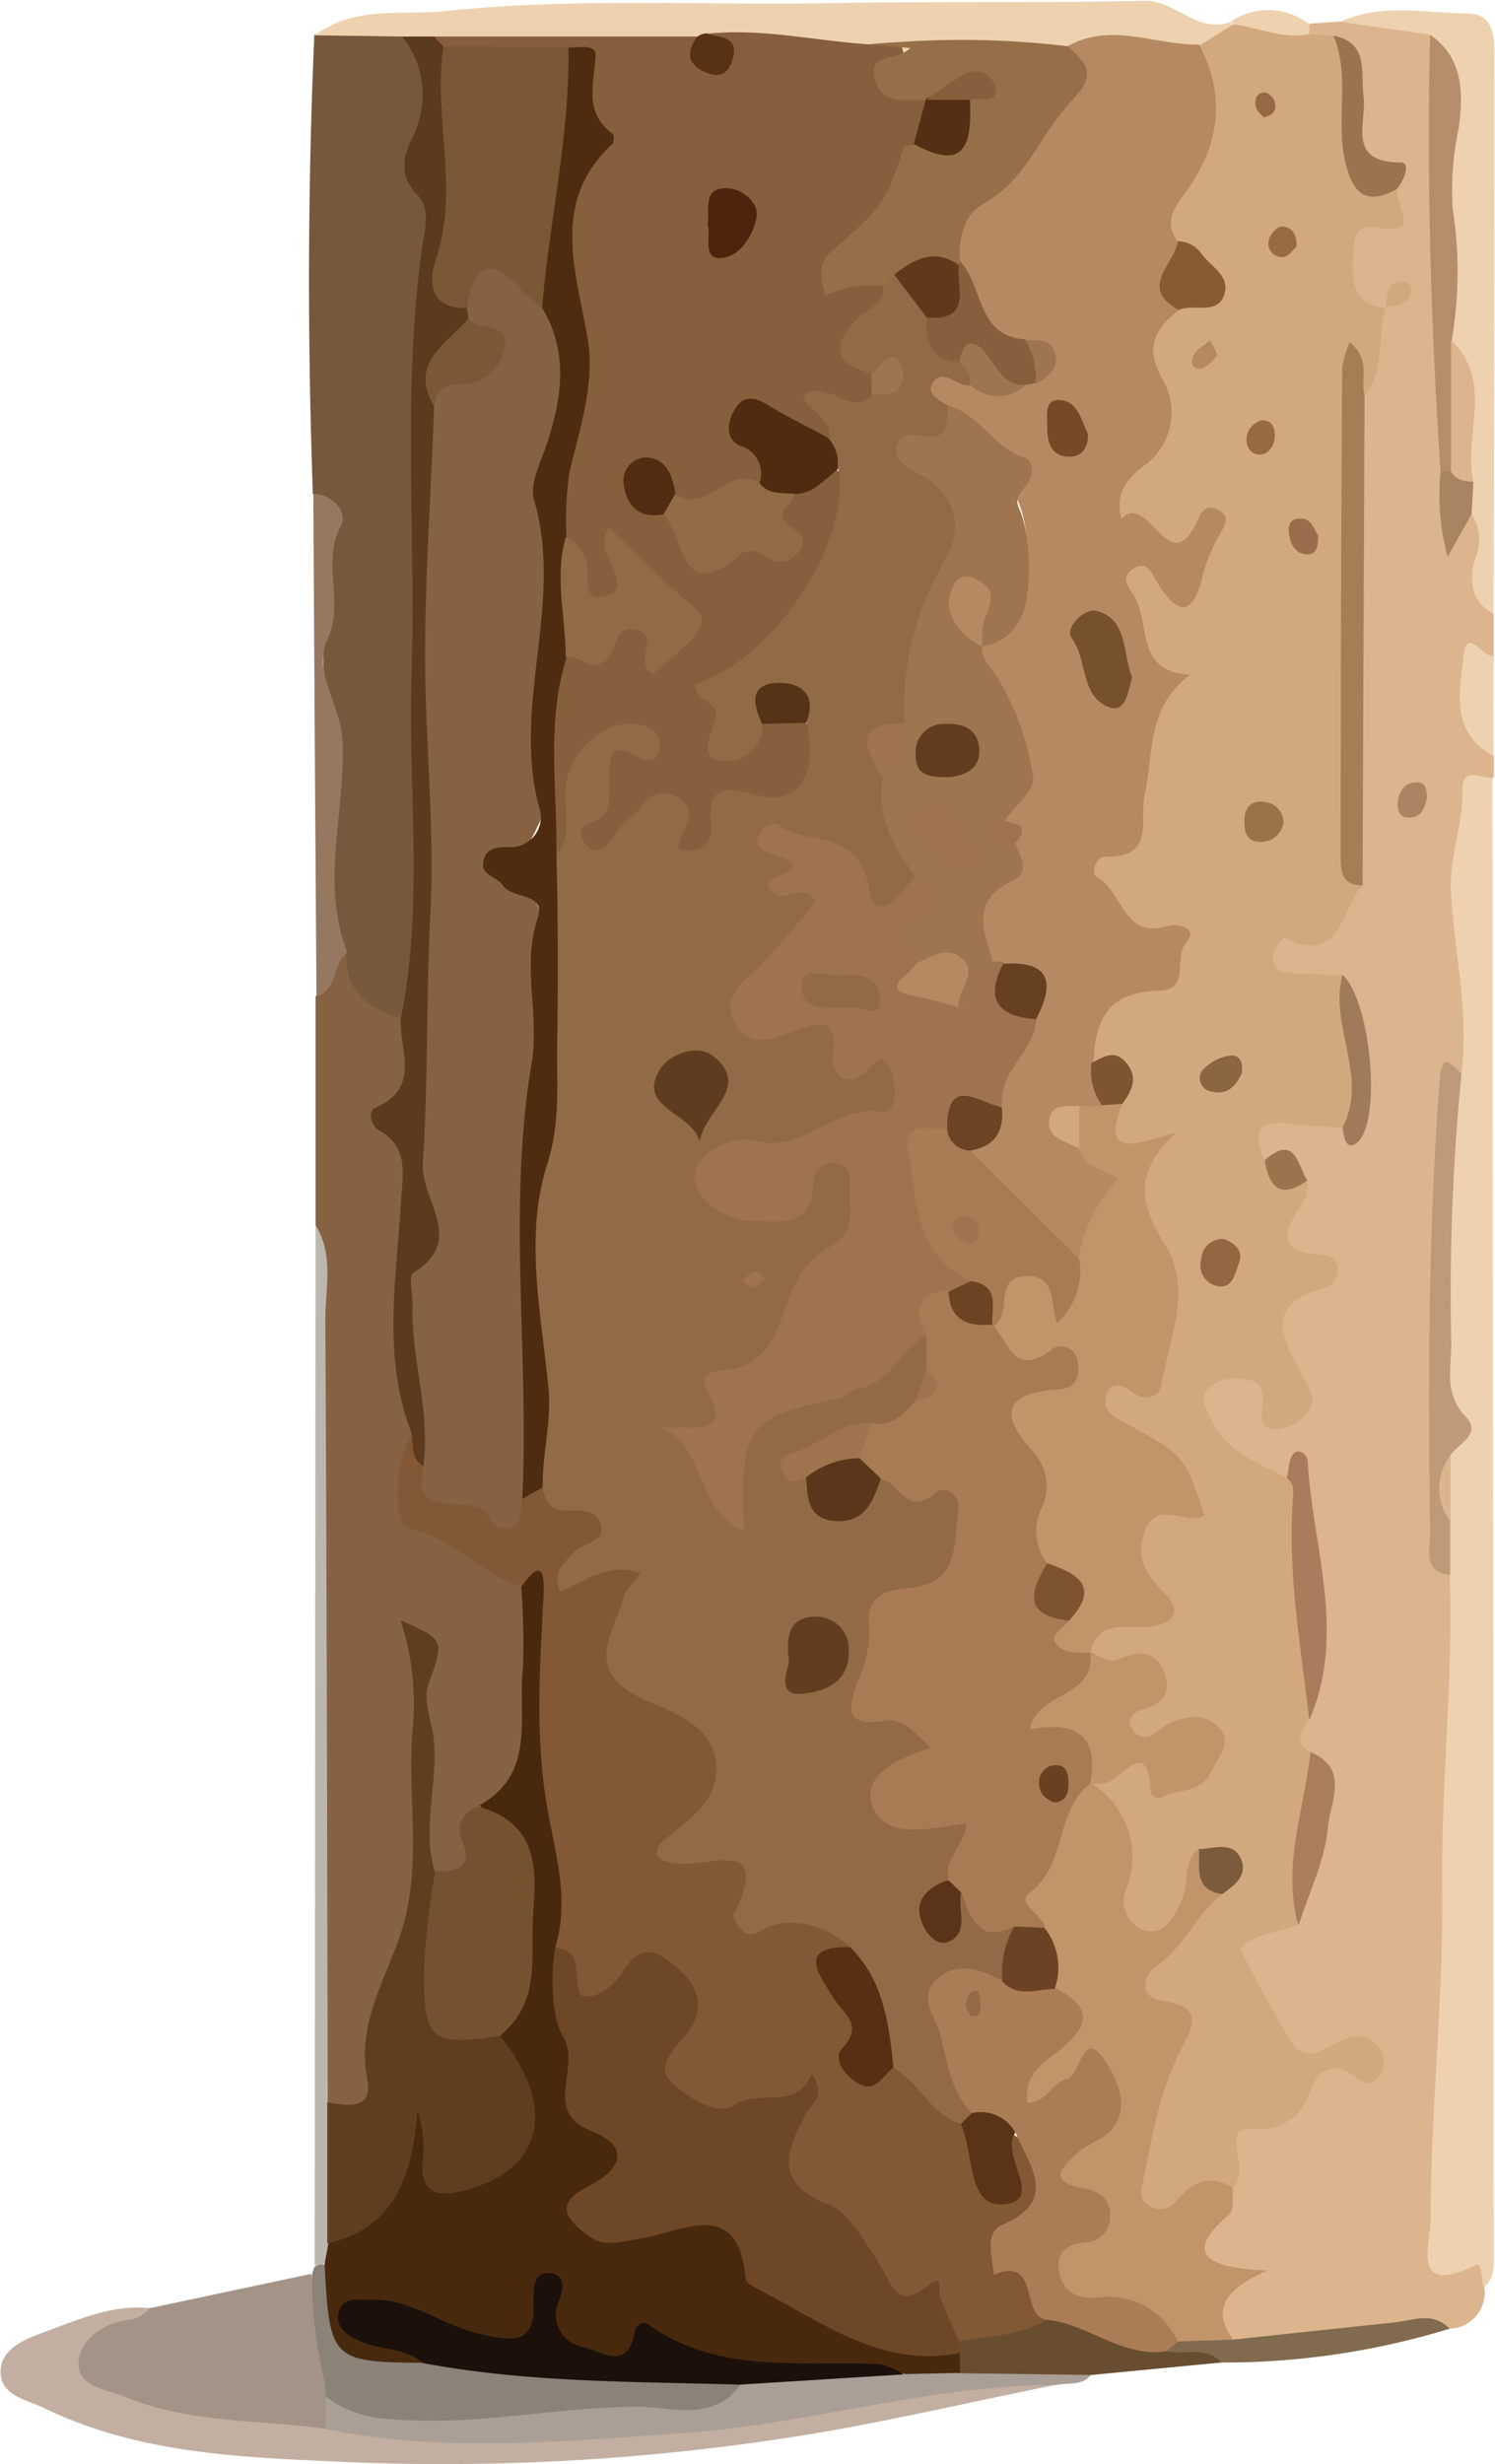 <svg id="Capa_1" data-name="Capa 1" xmlns="http://www.w3.org/2000/svg" viewBox="0 0 99.49 163.93"><defs><style>.cls-1{fill:#dcb58e;}.cls-2{fill:#866243;}.cls-3{fill:#77583c;}.cls-4{fill:#eed2b0;}.cls-5{fill:#c2afa1;}.cls-6{fill:#a49387;}.cls-7{fill:#a99f96;}.cls-8{fill:#8b8278;}.cls-9{fill:#95785f;}.cls-10{fill:#bbb7af;}.cls-11{fill:#694d30;}.cls-12{fill:#816a4e;}.cls-13{fill:#d2a87e;}.cls-14{fill:#c1946a;}.cls-15{fill:#a77d56;}.cls-16{fill:#bf9a78;}.cls-17{fill:#b58d69;}.cls-18{fill:#aa7c5b;}.cls-19{fill:#9d734f;}.cls-20{fill:#aa7e5a;}.cls-21{fill:#a17b59;}.cls-22{fill:#a98461;}.cls-23{fill:#9d734d;}.cls-24{fill:#ad8461;}.cls-25{fill:#835834;}.cls-26{fill:#48290e;}.cls-27{fill:#5f3e20;}.cls-28{fill:#5c3a1e;}.cls-29{fill:#765130;}.cls-30{fill:#875f3c;}.cls-31{fill:#b58a62;}.cls-32{fill:#966e47;}.cls-33{fill:#593213;}.cls-34{fill:#1c100a;}.cls-35{fill:#6e4726;}.cls-36{fill:#ab7d56;}.cls-37{fill:#885b32;}.cls-38{fill:#7f5431;}.cls-39{fill:#7c5b3d;}.cls-40{fill:#936742;}.cls-41{fill:#9c7249;}.cls-42{fill:#8b6641;}.cls-43{fill:#9a6e4c;}.cls-44{fill:#966b44;}.cls-45{fill:#996b44;}.cls-46{fill:#956943;}.cls-47{fill:#a97b54;}.cls-48{fill:#6b4324;}.cls-49{fill:#926a46;}.cls-50{fill:#4f2c10;}.cls-51{fill:#592f13;}.cls-52{fill:#5b3417;}.cls-53{fill:#7c5736;}.cls-54{fill:#502b10;}.cls-55{fill:#4f240c;}.cls-56{fill:#552f13;}.cls-57{fill:#532d12;}.cls-58{fill:#563317;}.cls-59{fill:#9e754f;}.cls-60{fill:#9e734e;}.cls-61{fill:#77502c;}.cls-62{fill:#67401f;}.cls-63{fill:#6d4423;}.cls-64{fill:#774a26;}.cls-65{fill:#62381b;}.cls-66{fill:#7e5430;}.cls-67{fill:#5b361a;}.cls-68{fill:#5a3318;}.cls-69{fill:#6d4422;}.cls-70{fill:#694020;}.cls-71{fill:#5f3c1f;}.cls-72{fill:#633d1f;}</style></defs><title>TAP VI</title><path class="cls-1" d="M101.44,158.72a2.41,2.41,0,0,1-2.29,2.77c-4.71,0-9.28,1.48-14,1.44a2.22,2.22,0,0,1-1.71-2.11,5.69,5.69,0,0,0-1.14-4.08c-1.17-1.61,1.28-2.89,1.51-4.54.18-2.64.66-4.74,3.94-5.53,1.79-.43,2.2-3.94,4.34-3.19-3.6.42-5.72-1.1-7.25-6.09-.91-2.95,2.21-2.56,3.36-3.82.9-3.29,3.66-6.37,1-10a2.46,2.46,0,0,1-.16-2.94c1.76-5,.42-10-.17-15,0-.33-.52-.42-.9-.4A6.73,6.73,0,0,1,83,102c-.83-1.27-1.53-2.68.07-3.8a2.79,2.79,0,0,1,4.15.45c.35.44.33,1.2,1.3,1.33.63-1.53-1-2.53-1-3.89a5.63,5.63,0,0,1,1.86-4.77c.45-.43-2.49-2.34-1.27-4.41a3.58,3.58,0,0,0,.47-1.34c-.08-1.49-1.34-1.4-2.3-1.72-1.08-2.24-.12-3.31,2.11-3.44a16.15,16.15,0,0,1,3.47.21c1.52-2.05,1.33-5.51-.47-8.17-.72-.13-1.45-.16-2.17-.27-1.25-.21-2.51-.58-2.46-2.13s1.08-1.85,2.51-1.94c2.27-.13,2.73-2,3.11-3.85.41-10.12-.31-20.24.17-30.35.81-2.15.64-4.59,1.91-6.58l.37-.29c-.15.09-.31.19-.52.3-2.81-1.56-3.31-4.3-1.06-6.12.72-.59,1.78-.76,1.67-2a7.14,7.14,0,0,1-2.44-6.32,2.81,2.81,0,0,0-1.38-3.08,4.43,4.43,0,0,1-1.26-.78.77.77,0,0,1,0-.9L91.88,8a8.58,8.58,0,0,1,6.2.82c1.1,2,.76,4.23.7,6.37-.17,7.21.41,14.39.7,21.57,0,1.13-.08,2.27-.1,3.41,0,1.46,1,.1,1.37.47,1.18.73,1,1.76.76,2.88a5.15,5.15,0,0,0,.55,3.85c0,.94,0,1.88,0,2.82.19,2-1.58-2.29-1.3.42.21,2.13.07,4.31,1.32,6.22l0,1.39c-2.21,3.44-1.84,7.25-1.47,11,.27,2.84,1,5.67-.25,8.45-1.66,3.1-1.09,6.58-1.35,9.82-.55,6.83-.13,13.72-.17,20.58a5.3,5.3,0,0,0,.89,3.07c1.16,5.39.36,10.82.24,16.24q-.27,13.39-.89,26.79c0,1,.13,1.92,1.44,2.09C102.12,156.55,101.93,157.59,101.44,158.72Z" transform="translate(-2.66 -6.57)"/><path class="cls-2" d="M23.66,88.08l0-15.22c.92-.84,0-3.08,2.25-2.92.87,2,2.84,3,4,4.67.49,1.76.89,3.5-.25,5.19-.26.39-.56.88-.37,1.34C32.09,87.83,28,95,30.77,101.65a22.81,22.81,0,0,0-.44,2.85c-.16,2.11-.17,3.72,2.73,4.11,2,.27,3.47,2,4.79,3.66,1.19,3.8.13,7.62.12,11.43,0,1.54-1.59,2.31-2.59,3.31-1,.74-.84,1.88-1.07,2.9-.37,1.66-1.41,2.07-2.92,1.28-1.32-4.8-.3-9.65-.65-15.14-.14,4.81,0,9,.05,13.15,0,2.7,0,5.27-1,7.77a18,18,0,0,0-1.56,7.3A2.58,2.58,0,0,1,26,147.16a1.71,1.71,0,0,1-2-1.93q0-27,0-53.94A7.43,7.43,0,0,0,23.66,88.08Z" transform="translate(-2.66 -6.57)"/><path class="cls-3" d="M29.34,74.33c-2.15-.69-3.81-1.79-3.61-4.4-1.58-1.36-1.56-3.24-1.4-5,.7-7.86-.8-15.73,0-23.59a2.15,2.15,0,0,0-.85-1.91c-.36-10.18-.35-20.36.1-30.54,1.93-.4,3.84-1.1,5.85-.43C30.7,9.32,32,10.53,31.62,12c-1.06,4.31.46,8.56-.19,12.88-.82,5.38-.31,10.86-.37,16.29-.1,9.06.11,18.12.05,27.17C31.1,70.47,31.24,72.72,29.34,74.33Z" transform="translate(-2.66 -6.57)"/><path class="cls-4" d="M99.92,78c.51-4.07-.48-8.06-.7-12.09-.13-2.32.8-4.44.76-6.72,0-1.82,1.31-.72,2-.9l.09,98.13c0,.84.1,1.72-.68,2.33-.14-.55-.09-1.72-.52-1.51-4.4,2.2-3-1.45-3-3.11,0-7.27.85-14.5.77-21.8-.09-7,.74-13.94.5-20.94-.89-1.09-.59-2.4-.66-3.64,0-1.47-.05-2.94.07-4.41.06-4.67-.19-9.34-.07-14A46.58,46.58,0,0,1,99.92,78Z" transform="translate(-2.66 -6.57)"/><path class="cls-5" d="M73,165.21c-6.08,1.21-12.11,2.67-18.23,3.58A150.9,150.9,0,0,1,26,170.37c-6.95-.31-14-.48-20.42-3.61-1.14-.55-2.87-.8-2.88-2.39s1.7-2.21,3-2.69c2.25-.82,4.49-1.83,7-1.55.2.53-.05.88-.46,1.2-.92.69-2.71.84-2.54,2.22.21,1.71,2.12,1.73,3.43,2.13,3.93,1.18,8.09,1,12.09,1.82a124.49,124.49,0,0,0,27.35-.7c5.11-.79,10.2-1.67,15.32-2.42C69.56,164.12,71.46,163.82,73,165.21Z" transform="translate(-2.66 -6.57)"/><path class="cls-4" d="M29.42,9l-5.81-.08c2.66-2,5.78-1.31,8.78-1.62,8.51-.89,17-.37,25.52-.52,7-.13,13.92,0,20.88-.16,2.14-.05,3.55,2.25,5.78,1.4l.26.46c-.43,1.19-1.54,1.33-2.55,1.64-3,.32-5.9-.48-8.86,0-4.27.84-8.56-.07-12.84.16-3.69.12-7.31-1-11-.58a8.74,8.74,0,0,1-1.25.17c-5.46.22-10.93,0-16.39,0A5.26,5.26,0,0,1,29.42,9Z" transform="translate(-2.66 -6.57)"/><path class="cls-6" d="M24.31,168.15c-4.49-.63-9.12-.36-13.42-2.16-1.18-.49-3-.62-3-2.15s1.49-2.65,3.18-2.92a2,2,0,0,0,1.53-.79l10.77-2.29a43.24,43.24,0,0,0,1.74,8.28A2.79,2.79,0,0,1,24.31,168.15Z" transform="translate(-2.66 -6.57)"/><path class="cls-4" d="M102.06,47.41c-1.56-.83-1.64-2.29-1.23-3.66a3.17,3.17,0,0,0-.24-3,3.17,3.17,0,0,1-.85-2.21c-.27-3.07.5-6.22-.72-9.22a86.7,86.7,0,0,1-.37-13.86c.15-2.24.23-4.49-.82-6.59l-6-.85c2.77-1.25,5.68-.59,8.52-.55,1.79,0,1.76,1.67,1.76,3Q102.12,29,102.06,47.41Z" transform="translate(-2.66 -6.57)"/><path class="cls-7" d="M24.31,168.15c0-.73,0-1.47,0-2.2,8.77,1.28,17.45-.41,26.17-.76a7.17,7.17,0,0,0,1.69-.61c3.56-.29,7-1.2,10.64-1.07,1.31,0,2.61,0,3.92,0,2.85.21,5.88-.93,8.51,1.08-.61.71-1.49.48-2.26.64-8.59,0-16.84,2.71-25.35,3.25C39.87,169,32.06,169.75,24.31,168.15Z" transform="translate(-2.66 -6.57)"/><path class="cls-8" d="M51.93,165.21c-1.74,2.55-4.88,1.46-6.76,1.47-5.54,0-11,1.34-16.55.81A7.51,7.51,0,0,1,24.33,166a4,4,0,0,0-.07-1,30.78,30.78,0,0,1-.85-7.06,2.73,2.73,0,0,1,.19-.57.68.68,0,0,1,1,.12,2.9,2.9,0,0,1,.57,1.64c-.05,2.95,1.65,3.88,4.28,3.79a18.78,18.78,0,0,1,2.12,0c5.41.54,10.8,1.38,16.26,1.34C49.25,164.18,50.76,164.06,51.93,165.21Z" transform="translate(-2.66 -6.57)"/><path class="cls-9" d="M23.51,39.41c1.37.07,2.3,1.28,1.85,2.1-1.34,2.47.26,5.09-.91,7.61-1,2.07.84,4.27,1,6.63.25,4.72-1.51,9.53.32,14.18-1,.75-.62,2.47-2.05,2.93Q23.6,56.14,23.51,39.41Z" transform="translate(-2.66 -6.57)"/><path class="cls-10" d="M24.17,157.19l-.57.08.06-69.19c1.25,2,.64,4.25.65,6.37.1,17.32.12,34.63.16,51.94,1.57,2.94.78,6.05.72,9.12A2.4,2.4,0,0,1,24.17,157.19Z" transform="translate(-2.66 -6.57)"/><path class="cls-11" d="M75.26,164.57l-8.8-.12A1.87,1.87,0,0,1,66,162.9a1.79,1.79,0,0,1,.56-.93c1.72-1.16,3.79-1.13,5.69-1.64,3-.05,5.54,2.07,8.59,1.76,1.15.32,2.82-.31,3.09,1.65Z" transform="translate(-2.66 -6.57)"/><path class="cls-12" d="M83.93,163.74c-1-1.14-2.45-.47-3.66-.76,0-.71.44-1,1-1.28a4.42,4.42,0,0,1,3.42.52c3.57-.38,7.14-.77,10.72-1.14,1.27-.14,2.59-.76,3.72.41A51.34,51.34,0,0,1,83.93,163.74Z" transform="translate(-2.66 -6.57)"/><path class="cls-4" d="M102.06,56.87c-2.92-1.54-2.25-4.34-2-6.68.24-2,1.27.19,2,0C102.05,52.44,102.05,54.65,102.06,56.87Z" transform="translate(-2.66 -6.57)"/><path class="cls-4" d="M89.79,8.18c0,.22,0,.44,0,.67-1.89,1.34-3.56,1-5.05-.66L84.57,8A4.46,4.46,0,0,1,89.79,8.18Z" transform="translate(-2.66 -6.57)"/><path class="cls-13" d="M84.74,8.19c1.68.21,3.29,1,5.05.66l1.62.09c1.88,1.59,1.29,3.78,1.21,5.72-.09,2.37.6,3.93,3,4.49-.19,1,1.89,3.19-1.41,2.55-1.41-.27-1.45.94-1.5,1.9-.08,1.63-.09,3.25,2.16,3.43h0c-.58,1.92,0,4.11-1.39,5.85-.79-.45-.77.2-.77.63-.1,10.11,0,20.22,0,30.33a2.33,2.33,0,0,0,.63,1.64c-1.47,1.55-1.42,5.4-5.23,3.47a2.6,2.6,0,0,0-.74,1.1,1,1,0,0,0,1,1.23c1.2.12,2.41.11,3.62.15,1.16,2.45.68,5.17,1.26,7.73.15.69.37,2.29-1.29,2.44-1.15-.09-2.3-.12-3.43-.28C86.3,81,86,82,86.82,83.76c1,.41,1.7,1.3,2.83,1.34a2.72,2.72,0,0,1-.63,2C88,88.64,88,89.89,90.22,90c.86.06,1.45.16,1.47,1.07a1.35,1.35,0,0,1-1.12,1.26c-4.08,1.17-2.32,3.69-1.2,5.81.51,1,1,1.7.17,2.53a3,3,0,0,1-1.83,1c-1.57,0-1-1.16-1-2.09s-.58-1.23-1.4-1.26a2.54,2.54,0,0,0-2.32.71c-.58.73,0,1.27.27,1.94,1,2.2,3.09,2.91,5,3.88.54-.15,1,0,1,.58-.15,5.18,1.37,10.31.49,15.52-.35.73-1.12,1.48.08,2.16.83,1.09.51,2.27.35,3.47-.38,2.7-1.29,5.31-1.15,8.08-.93.26-1.87.48-2.77.81a2.65,2.65,0,0,0-1.06.79c1.06,2.06,2.15,4.1,3.34,6.09.94,1.58,2.1.56,3.14.08s1.85-.65,2.63.24a1.49,1.49,0,0,1,.14,2c-.82,1.1-1.45,0-2.13-.26a1.51,1.51,0,0,0-2.18.65c-.76,2.09-1.6,3.24-4.33,3.15-2-.06.24,2.84-1.16,3.92a2.77,2.77,0,0,1-1,.47c-1.7.26-3.18,2.59-5,1s-.42-3.87-.17-5.81a16.35,16.35,0,0,1,1.17-3.8c.63-1.57,1.58-2.85-.69-4.14-1.44-.83-.81-2.63.34-3.38,1.71-1.13,2.32-3.07,3.79-4.3.26-.32.71-.62.57-1.06s-.51-.19-.79,0a19.85,19.85,0,0,0-1.22,2.61c-.54,1.38-1.51,2.25-3,2a2.31,2.31,0,0,1-1.9-2.68c.56-2.88-.77-5.17-1.84-7.58,1.56-1.32,2.88-3.6,5.26-.94.64.72,1.55,0,2.15-.66a1.08,1.08,0,0,0,.3-1.29c-.46-.83-1.23-.55-1.9-.34-1.14.35-2.34,1-3.23-.34-.74-1.09.28-1.71.85-2.44.76-.95.44-1.56-.72-1.68s-2.17-.17-2.73-1.34c-.17-2.94,2.55-1.86,3.94-2.85.52-1-.6-1.61-.82-2.47A3.56,3.56,0,0,1,79.37,107c2.28-1.7,2.21-2.74-.24-4.11-.53-.29-1.14-.42-1.67-.72-1-.54-1.92-1.18-1.81-2.46s1.26-1.15,2-1.63A4.75,4.75,0,0,0,80,92.64a15.85,15.85,0,0,0-1.45-4.46,4.14,4.14,0,0,1-.13-4.63c-2-.43-2.57-1.61-1.9-3.48.8-1.7-.14-2.29-1.63-2.52-.75-2.54.59-5.07,3.44-6.3.64-.27,1.57-.14,1.72-1,.21-1.33-1.06-1-1.72-1.37a10.31,10.31,0,0,1-3.09-3c-.56-.71-.82-2-.09-2.28,3.42-1.42,2.15-4.77,3.23-7.11,1.49-3.26.14-6.18-.82-9.16-.37-1.15-1-2.33.2-3.3,1-.81,1.69.27,2.52.66,2.25,1,1.59-1.35,2.38-2-2.54,1.76-4.56-.16-6-1.46-1.2-1.09.16-2.87,1.32-4a4.63,4.63,0,0,0,1.09-5.32c-.9-2.27-.39-4,1.79-5.18,4.68-1.43.29-2.46-.16-3.66-.82-.88-1.2-2-.47-3,2.52-3.15,2.2-6.83,2.24-10.46Z" transform="translate(-2.66 -6.57)"/><path class="cls-14" d="M84,132.58c-1.74,1.3-2.49,3.47-4.33,4.74-.93.65-1.35,2.09.39,2.37,2.56.41,2.13,1.46,1.22,3.19-1.43,2.71-1.93,5.75-2.54,8.73-.13.61-.33,1.19.29,1.61a1.32,1.32,0,0,0,1.92-.24c1-1.19,2.21-1.86,3.76-.84-.07.6.1,1.46-.24,1.75-2.83,2.4-2,3.54,2.54,3.73-3.08,1.33-3.64,2.75-2.28,4.6l-3.68.12a23,23,0,0,0-6-2.27c-2.9-.43-3.43-2.87-1.14-4.9,1.14-1,1.36-1.48,0-2.36-2.1-1.36-1-2.67.28-3.76s2.35-2.14,1.31-3.91a.7.7,0,0,0-.75,0c-1.27.7-2.45,2.9-3.89,1.51s.3-2.88,1.38-4a2.36,2.36,0,0,0,.29-3.51c-.44-1.25-.34-2.65-1-3.83-2.61-3.08.81-5.24,1.29-7.84a3.59,3.59,0,0,1,2-2.41l.48.16a5.76,5.76,0,0,1,2.24,7.19,2.05,2.05,0,0,0,1.37,2.61c1.38.24,1.92-.94,2.43-2.16s0-2.48,1.13-3.34A5.61,5.61,0,0,1,84,132.58Z" transform="translate(-2.66 -6.57)"/><path class="cls-15" d="M93.34,65.47c-1.41,0-1.46-.93-1.46-1.95q0-16.25.1-32.48a7.17,7.17,0,0,1,.49-1.69c1.47,1.13.69,2.45,1,3.52Q93.4,49.18,93.34,65.47Z" transform="translate(-2.66 -6.57)"/><path class="cls-16" d="M99.92,78a148.74,148.74,0,0,0-.68,18c0,1.61-.49,3.3.93,4.78,1.16,1.21-.45,1.81-1,2.61a6.34,6.34,0,0,0,0,4.4l0,3.57c-1.89-.24-1.33-1.72-1.34-2.82-.14-10-.13-20,.63-30C98.6,76.67,99.05,77.11,99.92,78Z" transform="translate(-2.66 -6.57)"/><path class="cls-17" d="M97.83,8.89c2.33,1.57,2.19,4.2,1.89,6.28a19.64,19.64,0,0,0-.39,5.26,26.82,26.82,0,0,1-.06,8.76,15.56,15.56,0,0,1,.34,8.66.84.84,0,0,1-1.08.09C97.88,28.27,97.6,18.59,97.83,8.89Z" transform="translate(-2.66 -6.57)"/><path class="cls-18" d="M89.79,121c-.55-4.83-1.43-9.63-1.1-14.52,0-.63.2-1.16-.39-1.58.14-.56.11-1.29.46-1.64s.91.07.93.55C90,109.51,92.31,115.23,89.79,121Z" transform="translate(-2.66 -6.57)"/><path class="cls-19" d="M95.62,19.15c-2,1.08-2.9.39-3.42-1.75-.69-2.81.35-5.73-.8-8.46,2.38.48,1.8,2.43,2,4,.25,1.77-1.21,4.44,2.5,4.44C96.56,17.39,96.1,18.58,95.62,19.15Z" transform="translate(-2.66 -6.57)"/><path class="cls-20" d="M89.07,134.68c-1.12-4,.39-7.71.8-11.55,2.63,1.07,1.31,3.37,1.17,4.94C90.85,130.31,89.77,132.48,89.07,134.68Z" transform="translate(-2.66 -6.57)"/><path class="cls-21" d="M92,81.59c1.78-3.38-.92-6.78,0-10.17,1.91,1.71,2.67,10,.9,11.22C92.19,83.13,92.1,82.12,92,81.59Z" transform="translate(-2.66 -6.57)"/><path class="cls-22" d="M98.53,37.94h.69a2.07,2.07,0,0,1,1.49.69l-.12,2.14L99,43.62A15.6,15.6,0,0,1,98.53,37.94Z" transform="translate(-2.66 -6.57)"/><path class="cls-23" d="M89.65,85.1c-1.76,1.28-2.53.46-2.83-1.34C88.82,82,89,84,89.65,85.1Z" transform="translate(-2.66 -6.57)"/><path class="cls-24" d="M97.62,59.68c-.15.64-.37,1.34-1.28,1.27-.57,0-.72-.54-.66-1,.08-.75.46-1.35,1.29-1.34C97.56,58.61,97.62,59.13,97.62,59.68Z" transform="translate(-2.66 -6.57)"/><path class="cls-13" d="M94.87,27c.14-.78,0-1.75,1.25-1.71a.64.64,0,0,1,.45.44c0,1.22-.94,1.11-1.71,1.26Z" transform="translate(-2.66 -6.57)"/><path class="cls-25" d="M72.32,160.9c-1.8,1.06-3.86,1.06-5.82,1.43-3.37-2.8-7.13-5.05-9.92-8.65-2.48-3.19-2.86-2.9-.9-7-2.35.05-4.57,1.34-7,.15-2.16-1.06-3-2.3-1.78-4.53a7.22,7.22,0,0,0,.77-1.64,2.15,2.15,0,0,0-.65-2.3c-.77-.72-1.48-.4-2.3,0-3.6,1.83-3.62,1.81-5.35-1.88-.1-.22-.22-.43-.31-.66-.17-4.93-.92-9.8-1.42-14.7-.18-1.71.55-3.35.41-5-.11-1.35.72-2.91-.73-4-2.66-.81-4.4-3.21-7.4-3.83-1.16-.24-1-4.17.11-6.38a3.79,3.79,0,0,1,1.3,2.1,4.56,4.56,0,0,0,5.78,2,2.06,2.06,0,0,1,1.82-.62c.58.18,1.12.44,1.69.66,3.44,1.36,3.52,1.9.54,4.66,1.46-.14,2.88-1.22,4-.11,1.31,1.29-.17,2.45-.61,3.59-.73,1.92-.87,3.52,1.37,4.51a7.93,7.93,0,0,1,1.39,1.16c4.75,3.6,4.86,4.5.88,9.4,2.06.64,5.29-.13,4.73,3.68-.12.8.67-.15,1,0,1.83,1,4.81-.22,5.56,2.87-.47.86-1.69,1.53-.81,2.73,1,1.35,1.7,2.55,1.28,4.46-.33,1.46,1.3.69,2.1.83,2.22.43,3.27,2.32,4.71,3.73A24.19,24.19,0,0,1,69,152c.76-1.22,0-2.61,1-3.49,2.44,1.54,3.14,3.73,1.36,5.67-1.42,1.55-1.85,2.39.17,3.71C72.36,158.41,72.32,159.8,72.32,160.9Z" transform="translate(-2.66 -6.57)"/><path class="cls-26" d="M37.35,112.15c1.37-2,1.56-.91,1.48.61-.23,4.51-.55,9,.16,13.53.5,3.24,1.66,6.49.61,9.85,1.3,2.39,1.37,5.1,1.81,7.68.3,1.71.38,3.25,2,4.42s1.13,2.49,0,3.75c-.52.56-1.63,1-.89,2,.56.77,1.52.65,2.36.53,1.32-.18,2.62-.51,3.94-.65a3.46,3.46,0,0,1,3.72,1.68c2.44,4.26,6.5,5.81,11,6.55,1.07.18,2.2.06,3,1v1.33l-3.62.08c-3.88-1.18-7.83.59-11.78-.35-2.56-.61-5.16-1.49-8-.43-1.84.68-3.13-1.15-4.3-2.47-1.34,3-3.67,1.45-5.64,1.15s-3.57-2.05-5.85-1.49c.73,1.61,3.49.56,3.57,2.84-6.2-.05-6.32-.17-6.66-6.59.09-.47.18-.94.26-1.4s.34-1.09.72-1.23c3.13-1.14,3.64-3.86,4.15-6.62a2.33,2.33,0,0,1,.95-1.55c1.49.21,1.24,1.49,1.46,2.47.57,2.52,1.51,2.94,3.62,1.52s2.34-3.51,1.48-5.75c-.38-1-1.19-1.82-1.32-2.95,2.39-5.18,3-10.25-1-15,3.8-2.13,2.52-5.91,2.88-9.12A49,49,0,0,0,37.35,112.15Z" transform="translate(-2.66 -6.57)"/><path class="cls-27" d="M35.93,142c3.75,4.65,2.91,8.75-2,10.19-2.26.67-3.44.35-3.11-2.32a7,7,0,0,0-.38-2.86c-.35,4.14-1.35,7.75-6,8.81,0-3.14,0-6.27,0-9.4,1.36.27,3.07.51,2.66-1.54-.77-3.91,1.5-7,2.44-10.38,1.13-4.15.27-8.39.55-12.58a18,18,0,0,0-.77-7.56c3,1.34,2.89,1.29,1.83,4.31-.35,1,.22,2.32.36,3.49.35,3-.81,5.93.08,8.89,1.08,1.28.54,2.71.38,4.11C31.47,139.82,31.82,140.42,35.93,142Z" transform="translate(-2.66 -6.57)"/><path class="cls-28" d="M30.83,104.12c-.84-.52-.65-1.4-.77-2.18-2-5.14-1-10.41-.7-15.67.11-1.62.48-3.43-1.46-4.49-.59-.32-.77-1.3-.25-1.52,3.08-1.33,1.55-3.84,1.69-5.93,1.52-7.55.48-15.19.71-22.78.3-9.48-.63-19,.69-28.43.17-1.19.59-2.68-.25-3.52-1.35-1.36-1-2.64-.36-3.94A6.2,6.2,0,0,0,29.42,9h2.12a2,2,0,0,1,1.26,1c-.1,4.41,1.22,8.83-.08,13.26a3.08,3.08,0,0,0,1.15,3.54,2.41,2.41,0,0,1,.41,1c-1.57,1.94-2.94,3.95-1.91,6.65,0,4.11.2,8.22-.22,12.31-.61,6,.48,12,.31,18-.16,5.56-.75,11.1-.62,16.69.09,3.94,2.44,7.92-.51,11.91-.86,1.16.12,3.29.29,5C31.83,100.24,32.4,102.34,30.83,104.12Z" transform="translate(-2.66 -6.57)"/><path class="cls-29" d="M35.93,142c-4.62.72-5.13.33-5.05-4.62a59,59,0,0,1,.74-6.33c1.43.07,2.53-.22,1.81-2-.48-1.19.07-1.81,1-2.31,3.71,1,4,3.62,3.73,6.87C37.9,136.52,38.78,139.72,35.93,142Z" transform="translate(-2.66 -6.57)"/><path class="cls-1" d="M99.2,107.79a3.55,3.55,0,0,1,0-4.4Z" transform="translate(-2.66 -6.57)"/><path class="cls-30" d="M32.17,9.67,31.54,9H49.06c.24.36.51,1,.84.88s-.18-.67-.21-1.06c3.66-.4,7.22.48,10.84.7,2.34-.24,2.34-.24,2.19,1.87-.08,1.09,1.07,1.09,1.52,1.71.62,1,.17,2-.18,3-.87,1.34-.85,3-1.23,4.45-.59,2.32-1.6,3.62-4.72,3.47,1.34,1.19,2.63.66,3.35,1.41.71,1.06.11,1.85-.62,2.53-1.32,1.23-.87,2.32.14,3.43a2.34,2.34,0,0,1,.21,1.47c-.24.76-.86,1.43-1.53,1.14-2.59-1.13-1.1,1.42-1.83,1.93-1.8.47-3-1.34-5-1.18-.37,1.4,1.88,2.33.84,3.8-2,.74-3.81,2.87-6.31,1.19-.54-.36-1.18-1.49-1.55-1-.76,1.06.75,1.31,1.24,1.94,1.36,2,2.73,3.51,5.58,2.11,1-.47,2,0,1.4-1.71-.26-.76.61-1.5,1.28-2,1-.58,1.92-1.56,3.29-1.14,1.72,2,.9,4.13-.23,5.7a58.31,58.31,0,0,1-6,7.69c-1.62,1.62-1.69,1.55-1.23,4.22,1.19.33,1.51-1,2.38-1.26a3.1,3.1,0,0,1,2.58,0c2,3.18,1,5.93-2.45,6.1-1.61.08-2.51.29-3.35,1.89s-2.49,3-3.2-.31c-.3-1.39-.9-1.16-1.7-.51s-1.24,1.52-2.11,2c-1.44.74-3-.19-2.46-1.3,1-2.23.82-5.17,3.62-6.76-3.6,1.09-3.16,4.18-3.8,6.59-.33,1.25-.34,2.34-1.78.8-.46-4-1-7.95.5-11.84,1.15-1.47,3.3-1.34,4.52-2.83.5-.62,1.33-.23,1.92.31s.61,2,1.62.44A1.31,1.31,0,0,0,47,46.69c-1-.6-2.36-.81-2.6-2.28.07-.48-.74,0-.28-.14.16-.05.13.06.16.31.15,1.28-.31,2.23-1.62,2.37S41.1,46,40.92,45a19.86,19.86,0,0,0-1.22-3,3.13,3.13,0,0,1-.26-1.78c2.08-6.64.33-13.4.67-20.09.15-2.79,2.2-5.26,1.09-8.32-.41-1.16-1-1.14-1.8-1.17C37,10.46,34.42,11.17,32.17,9.67Z" transform="translate(-2.66 -6.57)"/><path class="cls-31" d="M82.46,9.53c1.84,3.5,1.34,6.81-.95,9.9-.75,1-1.4,2-.47,3.19.73,1.51-.47,3.05.07,4.57-1.51,1.23-2.32,2.38-1.12,4.55a4.37,4.37,0,0,1-1.27,5.87c-1.29,1-1.83,2-1.42,3.48,1.74-1.94,3.17,4.22,5,.2.25-.54.54-1.21,1.33-.85,1,.46.55,1.06.16,1.76a10.35,10.35,0,0,0-1.09,2.67c-.65,2.73-1.65,2.68-3,.49-.37-.59-.66-1.52-1.56-1s-.49,1.16,0,1.87c1.12,1.83,0,5,3.71,5.23-2.92,2.21-2.41,5.28-3,7.9-.42,1.76.77,4.26-2.6,4.2-.71,0-1,1.14-.63,1.34,1.73.86,1.77,4.13,4.6,3.3,1.11-.32,2.1.26,1.43,1-.94,1,.24,3.19-1.74,3.26-3.08.1-4.36,1.35-4.48,4.82a2.79,2.79,0,0,1,.81,2.9,2.64,2.64,0,0,1-1.3.73c-1.93.83,0,1.19.24,1.74,3.26,2.43,3.26,2.44-.48,7.8-2.39-.46-4.86-2.66-5-4-.26-2.18-3.14-1.21-2.68-3.19.5-1.1,1.71-1.84,1.66-3.22.1-2.33,1.9-4,2.44-6.13.67-1.64-.18-2.32-1.64-2.62a3.51,3.51,0,0,1-.88-.46c-2.9-3.09.27-5.29,1.13-7.83.14-.81-.4-1.5-.44-2.28,2.24-3.21-.13-5.9-1.06-8.71-.21-.64-.74-1.18-.65-1.94a2.63,2.63,0,0,1,.45-.92c4.79-4.73,3.67-10.82-2.79-15.11-.73-.63-1.5-1.36-1-2.35.65-1.23,1.77-.71,2.77-.41a4.28,4.28,0,0,0,3.55.3c.26-.15.51-.3.75-.47.78-1.2-.44-1-.94-1.35C67.11,29.27,67,26.47,66,24.26a4.32,4.32,0,0,1,1.4-4.63c2.39-1.94,3.91-4.5,5.83-6.76,1.13-1.34.77-2.09.47-3.22C76.63,8,79.56,9.6,82.46,9.53Z" transform="translate(-2.66 -6.57)"/><path class="cls-32" d="M73.74,9.65c1.11,1.12,2.06,1.73.25,3.61-2.07,2.15-3,5.29-5.94,6.9-1.19.64-1.65,2.28-1.5,3.82l-.32.34a15.26,15.26,0,0,0-3.52.88,3,3,0,0,1-1.31.37,7.76,7.76,0,0,0-3.81.66c-.39-1.21-.45-2.18.31-2.85,3.6-3.17,3.62-3.15,4.91-7,0-.12.43-.13.66-.19a3.11,3.11,0,0,0,3.3-2.74c.21-.73.18-.8-.11-.67a4.38,4.38,0,0,1-1.9.51l-.47-.05c-1.35-.08-3,.41-3.45-1.55-.33-1.59,1.48-1.05,2.41-1.92l-2.72-.23A59.54,59.54,0,0,1,73.74,9.65Z" transform="translate(-2.66 -6.57)"/><path class="cls-33" d="M49.69,8.79c.83.31,2.17.14,1.74,1.68-.2.71-.6,1.32-1.58,1-1.35-.5-1.65-1.28-.79-2.46A1.16,1.16,0,0,1,49.69,8.79Z" transform="translate(-2.66 -6.57)"/><path class="cls-1" d="M100.71,38.63c-.58-.05-1.16-.1-1.49-.69,0-2.92,0-5.83,0-8.75C102.16,32,100,35.51,100.71,38.63Z" transform="translate(-2.66 -6.57)"/><path class="cls-34" d="M30.83,163.78c-1.24-1.09-3-.83-4.36-1.53-.82-.41-1.52-.9-1.25-1.91s1.28-.75,2.11-.78c2.66-.1,4.71,1.69,7.19,2.26,2.31.53,3.83.79,3.64-2.32,0-.79.06-1.94,1.27-1.68.89.2.7,1.08.43,1.82a2.18,2.18,0,0,0,1.64,3.08c1,.21,2.93,1.65,3.38-.93.12-.66.63-.82,1-.53,4.71,3.29,10.12,2.33,15.33,2.59a5.09,5.09,0,0,1,1.59.68l-10.91.68C44.88,165,37.81,165.09,30.83,163.78Z" transform="translate(-2.66 -6.57)"/><path class="cls-35" d="M66.46,163.12c-5.21,1-9.14-2.11-13.36-4.26-.32-.16-.79-.42-.81-.67-.49-5.51-4.14-3.16-6.9-2.72-1.22.19-2.45.65-3.5-.11-1.33-1-2.6-2.09-.06-3.36,2-1,3-2.55.15-3.68-3.33-1.3-.53-4.28-1.9-6.36-.63-1-.83-3.81-.48-5.82,2.07.19,1.07,2.1,1.72,3.18,1.41.37,2.6-1.25,2.78-1.55,1.28-2.19,2.52-1.24,3.7-.21,1.47,1.27,1.79,2.79.46,4.43-.75.92-2,2.1-.94,3.08s3,2.31,4.12,1.58c1.79-1.18,4.18.4,5.25-2.1,1,1.46-.07,2-.39,2.63-1.38,2.63-2.19,4.65,1.68,6.13,1.05.4,2.32,2.48,3.22,3.91s1.13,3.09,3.29,1.35c1-.77.57.36.72.79.36,1,.85,2,1.29,3C66.49,162.6,66.47,162.86,66.46,163.12Z" transform="translate(-2.66 -6.57)"/><path class="cls-36" d="M72.32,160.9c-1.8-.24-.42-4.28-3.52-3-.09-1.17-.67-2.78.56-3.32,3.86-1.69,1.73-4,.87-6.18a6.7,6.7,0,0,1-3.67-1.18c-1.47-1.42-1.82-3.36-2.3-5.2-1.19-4.57.31-5.92,5.08-4.66,1.13.64,2.53.64,3.56,1.49,2.38,1.17,2.39,2.39.34,4.05-1,.83-2.5,1.61-2.2,3.56,1.26,0,1.66-1.36,2.62-1.58s1-3.56,2.57-1.17c.74,1.16,2,3.47-.17,5.05a13.67,13.67,0,0,0-1.55.9c-.91.91-2.49,2,.32,2.5,1.07.19,1.8.77,1.71,2a1.72,1.72,0,0,1-1.7,1.59c-1.11.13-1.86.55-1.71,1.81.19,1.54,1.29,2,2.6,1.86a5,5,0,0,1,5.3,2.93l-.76.64C77.31,163.44,75.08,161.15,72.32,160.9Z" transform="translate(-2.66 -6.57)"/><path class="cls-14" d="M74.49,80.14l1.51,0A.93.93,0,0,1,77.35,80c-1.43,3.6.79,2.74,3.6,1.9-3,2.74-2.36,4.92-.78,7.44,1.89,3,.29,6.25-.22,9.36-.13.78-1,1.06-1.74.61s-1.55-1.17-1.95.19c-.31,1,.68,1.4,1.41,1.8,3.8,2.09,3.8,2.09,5.14,6.07-1.2.77-3.21-1.2-4,1.17-.58,1.76.15,2.83,1.37,4.06s.56,2-1.14,2.19c-1.39.15-3.25-.52-3.81,1.65l-.38.36c-2.82,0-3.1-.48-1.83-2.84,1.4-1.75-.34-2.3-1.22-3.19a3.91,3.91,0,0,1-.81-3.69,5.44,5.44,0,0,0-.42-3.48c-1.81-3.83-1.79-3.85,2.18-5.88-2.35.17-3.89-.62-4.4-2.88.69-4.28,1-4.4,4.78-3.08,1,.35.53-1.27,1.32-1.48A9.59,9.59,0,0,1,77.09,85c-1-.67-2.27-.7-2.6-1.94A2.17,2.17,0,0,1,74.49,80.14Z" transform="translate(-2.66 -6.57)"/><path class="cls-14" d="M75.26,116.48c.64.28,1.24.79,2,.43,1.31-.62,2.41-.41,2.91,1,.45,1.25-.12,2-1.43,2.37-.61.15-1.15.61-.75,1.3a1,1,0,0,0,1.56.27,5.13,5.13,0,0,1,.88-.61c1.14-.48,2.32-.79,3.32.24s0,1.9-.43,2.84c-.68,1.66-2.41,1.19-3.54,1.9-.07.05-.52-.25-.53-.4-.2-3.81-1.84-1-2.94-.66a6.35,6.35,0,0,1-1.07.09l-.05,0c-.81-1-.95-2.47-2.64-2.73-2.71-.42-2.13-1.85-.65-3.13,1.1-.94,2.27-1.79,3.28-2.84Z" transform="translate(-2.66 -6.57)"/><path class="cls-37" d="M81.11,27.19c-2.72-1.48-.3-3-.07-4.57a1.92,1.92,0,0,1,1.53.77c.58.86,1.88,1.45,1.6,2.63C83.78,27.64,82.12,26.72,81.11,27.19Z" transform="translate(-2.66 -6.57)"/><path class="cls-38" d="M77.35,80,76,80.1a3.87,3.87,0,0,1-.7-2.82c.73-.33,1.45-.93,2.22-.1C78.47,78.19,78,79.12,77.35,80Z" transform="translate(-2.66 -6.57)"/><path class="cls-39" d="M84,132.58c-1.92-.28-1.48-1.78-1.55-3,1,0,2.28-.61,2.82.72C85.68,131.37,84.8,132,84,132.58Z" transform="translate(-2.66 -6.57)"/><path class="cls-40" d="M84.11,89c.75.28,1.32.79,1,1.61s-.44,1.82-1.63,1.47a1.42,1.42,0,0,1-.87-1.77A1.39,1.39,0,0,1,84.11,89Z" transform="translate(-2.66 -6.57)"/><path class="cls-41" d="M88.07,61.3a1.5,1.5,0,0,1-1.48,1.28c-1,0-1.12-.67-1.12-1.43s.4-1.36,1.3-1.23A1.38,1.38,0,0,1,88.07,61.3Z" transform="translate(-2.66 -6.57)"/><path class="cls-42" d="M85.29,78c-.4.85-1,1.45-2,1.19a.91.91,0,0,1-.64-1.39,3.12,3.12,0,0,1,1.8-1C85.24,76.69,85.4,77.36,85.29,78Z" transform="translate(-2.66 -6.57)"/><path class="cls-43" d="M90.38,42.17c0,.75-.09,1.28-.68,1.28-.86,0-1.16-.66-1.26-1.38-.07-.47.06-1,.65-1C90,41,90.08,41.85,90.38,42.17Z" transform="translate(-2.66 -6.57)"/><path class="cls-44" d="M86.65,34.53c.64,0,.83.45.85.93s-.24,1.25-.88,1.34-1.05-.42-1-1.09A1.32,1.32,0,0,1,86.65,34.53Z" transform="translate(-2.66 -6.57)"/><path class="cls-45" d="M88.94,23c-.23.18-.56.66-.9.67a.9.9,0,0,1-.94-1.14c.08-.36.55-.89.85-.89C88.56,21.63,89,22.1,88.94,23Z" transform="translate(-2.66 -6.57)"/><path class="cls-31" d="M83.19,29.2c.23.5.54.89.46,1a2,2,0,0,1-1,.88c-.66.14-.8-.42-.56-.88S82.72,29.63,83.19,29.2Z" transform="translate(-2.66 -6.57)"/><path class="cls-46" d="M86.75,14.37c-.14-.17-.43-.38-.5-.65-.13-.47,0-1,.58-1,.23,0,.58.35.65.6C87.62,13.78,87.5,14.24,86.75,14.37Z" transform="translate(-2.66 -6.57)"/><path class="cls-47" d="M75.2,116.53c.43,3-3.56,2.56-4,5.09,3.12-.59,4.61.44,4,3.61-2.34,1.83-1.52,5.37-4,7.24-1,.71.85,1.46,1,2.35a3.39,3.39,0,0,1-2,.84c-2.41.76-3.74-.29-4.34-2.58a8.33,8.33,0,0,1-.64-1.43c-.43-.94.93-2.73-1.49-2.76-1.69,0-3.68-.32-3.9-2.46-.19-1.89,1.31-3,3.12-3.91-1.67-.83-4.23-.22-4.36-3-.14-3.18,1.71-7.19,4-8.15.78-.34,1.73-.5,2.08-1.33.5-1.21,1.87-2.9-1.08-2.86-1.25,0-1.85-1-2.74-1.61a3.73,3.73,0,0,1-1.46-2.16,2.65,2.65,0,0,1,.9-2.36c.91-.64,1.94-1.09,2.81-1.8a1.43,1.43,0,0,0,.58-1.91c-.17-.63-.31-1.26-.42-1.91-.32-1.74-.17-3.19,2.07-3.34,1.13.36,1.75,1.47,2.82,1.94a1.78,1.78,0,0,1,.63.73c1,1.14,1.4,3.39,3.74,1.69a1.1,1.1,0,0,1,1.86.81c.17,1-.2,1.66-1.29,1.74-3.26.24-4.18,1.35-1.73,4.1a3.37,3.37,0,0,1,.65,3.72,3.52,3.52,0,0,0,.33,3.74,6.27,6.27,0,0,0,1.45,3.81c-.35.43-1.07,1-1,1.26C73.24,116.68,74.31,116.47,75.2,116.53Z" transform="translate(-2.66 -6.57)"/><path class="cls-48" d="M70.17,134.73l2,.09a4.29,4.29,0,0,1,.68,4.07c-1.2,0-2.51.62-3.53-.55C68.49,136.88,68.52,135.63,70.17,134.73Z" transform="translate(-2.66 -6.57)"/><path class="cls-49" d="M70.17,134.73a6,6,0,0,0-.8,3.61c-1.44-.74-3-1.34-4.35-.12s-.08,2.55.21,3.68c.46,1.8.69,3.78,2.09,5.25.06.53-.19.77-.72.73-2-.63-2.75-2.78-4.48-3.74a23.23,23.23,0,0,1-2.88-8c-1.56-1.57-4.28-2.16-5.8-1.19-.46.28-.91.47-1.31.11s-.76-.92-.64-1.15c2.56-5.16-1.53-3.16-3.58-3.36a2.44,2.44,0,0,1-1.29-.31c-.41-.35-.25-.89.18-1.23,1.8-1.42,3.93-2.81,3.46-5.47-.43-2.35-3.18-3.21-4.7-3.89-4.21-1.91-2.08-4.35-1.43-6.78.14-.52.65-.94,1.16-1.64-2.2-.77-3.73.57-5.34,1.24-.63-1.39.31-1.93.91-2.63s2.17-.62,1.77-1.92c-.36-1.13-1.63-.76-2.55-.87s-1.18-.73-1.3-1.5c-1.45-2.31-.55-4.94-.67-7.33-.3-5.81-.78-11.58.6-17.53,1-4.19.31-9,.15-13.56,0-1.31-.41-2.67.83-3.68,1.11-1.39.47-3,.61-4.54.24-2.46,2.79-4.63,4.91-4.13.76.18,1.46.59,1.39,1.41s-.63,1.25-1.53.72c-2.13-1.26-1.74.46-1.85,1.58s.32,2.24-1.12,2.74c-.94.34-1,1-.34,1.62s1.25.07,1.69-.57a6,6,0,0,1,1.2-1.35c.87-.67,1.35-2.2,2.94-1.39,1.9,1,.3,2.23.23,3.39A1.41,1.41,0,0,0,50,61.73c-.36-2.89.79-2.87,3.09-2.26,2.71.73,4-1.3,3.26-4.81-1-1.74-2-2-2.92.07a2.42,2.42,0,0,1-2.92,2.43c-1.37-.33-.5-1.79-.24-2.78.3-1.2-1.47-1.2-1.36-2.3,5.16-1.59,10.33-9.3,9.56-14.24a2.23,2.23,0,0,1-.64-2.16c.23-1.39-1.47-1.68-1.7-2.8,1.59-1.16,3.08,1.45,4.59,0,.47-.49,1.37-1,0-1.46-2.66-.63-2.74-1.94-.95-3.7.65-.64,1.74-.93,1.69-2.12l.77-.73c1.74,0,1.81,1.66,2.64,2.57a4.59,4.59,0,0,0,2.25,2.93,1.26,1.26,0,0,1,.16,1.82c-.89.23-1.85-1.24-2.56-.14-.47.72.49,1.19,1.11,1.55,1.66,2-1.63,2.51-1.23,3.65.49,1.37,2.37,2.08,2.39,3.88,0,1,0,2.21-.61,2.79-2.29,2.16-.79,5.66-3,7.85-.79.78,1.74,2.22-.07,3.35-2.59.37-2,1.85-1.21,3.43.13,2.27,1.45,4.15,2,6.28-1.84,3.45-2.76,3.58-4.71.43-1-1.64-2.58-2-4.69-2.71,3.89,3.59,2.15,6.2-.62,8.76-.74.68-1.89,1.53-1.08,2.74.65,1,1.78.42,2.7.22,1.42-.31,2.69-.31,3.21,1.39.34,1.13,1.1.93,2,.86,1.4-.11,1.84,1,2,2.11.15,1.31-.19,2.73-1.62,2.81-2.84.14-5,2.39-8,2.12a2.42,2.42,0,0,0-2.75,1.28c-.26.66.35,1.14.88,1.42a3.28,3.28,0,0,0,3.75,0c.59-.44.77-1.21,1.18-1.81a2.06,2.06,0,0,1,2.12-1.08c1.19.22,1.47,1.16,1.58,2.15a5.05,5.05,0,0,1-1,4.1c-3.42,4-6.24,8.49-9.42,12.7-1.09,1.46,1.2,2.37,1.27,4a2.87,2.87,0,0,0,.85-1.88c.94-5.18.93-5.18,6.24-6a6.47,6.47,0,0,0,4-2.22c.61-.68,1.14-1.73,2.33-.81V97.6c.44,1-.19,1.54-.73,2.17-.8.81-1.53,1.77-2.9,1.46a42.5,42.5,0,0,1-4.17,2.49c-.91.39-.21.87.16,1.26,1.58,2.89,3.09.78,4.62,0,1.21.14,1.69,2.57,3.55.94.77-.68,1.75.16,1.59,1.17-.34,2.13.11,4.85-3.27,5.12-1.73.13-3,.62-2.65,2.92a7.43,7.43,0,0,1-.73,3.12c-.51,1.63-1.26,3.26,1.71,2.79,1.36-.21,2.1.94,3.11,1.78-2.07.71-4.71,1.8-3.88,3.92.91,2.32,3.94,1.43,6.25,1.12-.12,1.53-1.63,2.41-1.16,3.87-.19.69-.68,1.28-.63,2.09.9,0,.71-1.19,1.46-1.3C67.26,134.09,67.74,135.93,70.17,134.73Z" transform="translate(-2.66 -6.57)"/><path class="cls-2" d="M30.83,104.12c.5-3.64-.82-7.16-.72-10.77,0-.72-.27-1.91.05-2.1,3.56-2.17.48-4.86.64-7.26.36-5.52.21-11.06.5-16.59.24-4.64-.14-9.46-.3-14.18-.21-6.53.33-13.09.55-19.63-.82-1.52.33-2,1.37-2.28,2.29-.72,2-2,.91-3.56,0-.23-.07-.47-.09-.7A2,2,0,0,1,34.58,24c1.1-.68,2.06.09,2.91.79a12.93,12.93,0,0,1,2,2c1.82,2.66,1.57,5.55.71,8.38a16.75,16.75,0,0,0-.55,8.2A15.3,15.3,0,0,1,39.2,51c-.84,2.59-.54,5.32-.21,7.91.3,2.34-1.94,4.3-1.59,5.39C38,66,39,67.43,39,69.71c-.16,6.29-.89,12.52-1.22,18.77a53.52,53.52,0,0,0,.53,11.14,12.62,12.62,0,0,1-.87,6.66c-.12.56-.06,1.26-.38,1.66a1.12,1.12,0,0,1-1.78-.27C34.57,105.42,29.89,108.24,30.83,104.12Z" transform="translate(-2.66 -6.57)"/><path class="cls-50" d="M37.42,106.28c.46-9.66-1-19.36.62-29,.55-3.15-.67-6.4.4-9.62.58-1.75-1.7-1.24-2.32-2.2-.36-.55-1.46-.65-1.3-1.54s.8-1,1.66-1a2,2,0,0,0,2.05-2.68c-1.81-6.77,1.67-13.6-.32-20.38-.33-1.09.45-2.56.86-3.81,1-3.06,1.42-6.07-.33-9a6.1,6.1,0,0,1-.72-3.8,71.58,71.58,0,0,0,1.3-11,3,3,0,0,1,1.17-2.51c.7,0,1.87-.27,1.81.56-.13,1.9-.79,3.77,1.14,5.18.1.07.07.53,0,.64-4.21,3.88-2.42,8.5-1.67,13,.5,3-.53,5.94-1.22,8.88a23,23,0,0,0-.19,4.33c.58,2.66,1.58,5.33,0,8C39,54.63,39.75,59,39.69,63.42q.16,6.22.05,12.45c-.06,2.79.25,5.29-.68,8.21-1.49,4.66-.41,9.82.09,14.69.25,2.38-.42,4.5-.37,6.75Z" transform="translate(-2.66 -6.57)"/><path class="cls-51" d="M59.24,136.11c2.24,2.22,2.57,5.12,2.88,8-.78.59-1.25,1.92-2.64.87-.8-.6-1.33-1.54-.79-2.12,1.56-1.66,0-2.36-.65-3.51C57.22,138,55.62,136,59.24,136.11Z" transform="translate(-2.66 -6.57)"/><path class="cls-52" d="M66.6,147.88l.72-.73a2.63,2.63,0,0,1,2.91,1.29c-1.07,1.54,2.07,4.59-.85,4.78C67,153.36,67.5,149.76,66.6,147.88Z" transform="translate(-2.66 -6.57)"/><path class="cls-53" d="M40.49,9.69c.1,5.85-1.27,11.55-1.75,17.33a9.6,9.6,0,0,1-1.35-1.11c-2.12-2.47-3.19-1.68-3.65,1.14-2.51.11-2.55-1.8-2.08-3.2,1.6-4.72-.2-9.49.51-14.18Z" transform="translate(-2.66 -6.57)"/><path class="cls-53" d="M33.83,27.75c.63.91,2.84.2,2.4,1.91a2.82,2.82,0,0,1-2.68,2.45c-1,0-1.89.23-2,1.48C29.82,30.67,32.44,29.45,33.83,27.75Z" transform="translate(-2.66 -6.57)"/><path class="cls-49" d="M40.31,50.3c0-2.66-.77-5.33,0-8a2.42,2.42,0,0,1,1.44,1.94c.14.79-.4,2.34,1.17,2,1.34-.32.7-1.51.33-2.4a1.89,1.89,0,0,1-.07-2.17C45.12,43.55,47,45.46,49,47.11c1.4,1.2-1.56,3-2.86,4.29-1.4-.79.43-2.37-1-2.88s-1.42,1-1.9,1.66C42.27,51.57,41.28,50.07,40.31,50.3Z" transform="translate(-2.66 -6.57)"/><path class="cls-49" d="M55.57,39.43a4.7,4.7,0,0,1-.58.91c-1.27,1.26,2.59,1.56.5,3.26-1.5,1.22-2.34-1.18-3.59-.11-4,3.45-3.69-1.23-5.08-2.71-.26-.76.13-1.15.79-1.38,2.09,1.49,3.54-2,5.6-.7A2.25,2.25,0,0,1,55.57,39.43Z" transform="translate(-2.66 -6.57)"/><path class="cls-54" d="M55.57,39.43c-.83-.11-1.75.1-2.36-.73a1.94,1.94,0,0,0-1.33-2.49c-1-.48-.82-1.63-.27-2.49s1.28-.74,2.13-.22c1.3.81,2.69,1.46,4,2.18a2.46,2.46,0,0,1,.64,2.16C57.51,38.44,56.82,39.43,55.57,39.43Z" transform="translate(-2.66 -6.57)"/><path class="cls-55" d="M49.75,21.47c.16-1-.38-2.48,1.39-2.37,1,.06,2,1,1.88,1.86-.2,1.22-1.08,2.69-2.37,2.78S50,22.27,49.75,21.47Z" transform="translate(-2.66 -6.57)"/><path class="cls-56" d="M67.21,13.21c.11,2.7-.15,4.93-3.74,2.93.27-1,.55-2,.82-3h0A2.86,2.86,0,0,1,67.21,13.21Z" transform="translate(-2.66 -6.57)"/><path class="cls-57" d="M47.61,39.4l-.79,1.38c-1.65.33-2.47-.58-2.66-2A1.56,1.56,0,0,1,45.56,37C47,37,47.4,38.19,47.61,39.4Z" transform="translate(-2.66 -6.57)"/><path class="cls-58" d="M53.38,54.73c-.56-1.19-.91-2.58.86-2.72,1.48-.11,2.91.58,2.06,2.65Z" transform="translate(-2.66 -6.57)"/><path class="cls-59" d="M60.66,31.39c.65-.19.78-1.36,1.66-1,.27.11.47.78.45,1.18-.07,1.37-1.17,1.23-2.1,1.27C60.67,32.36,60.66,31.88,60.66,31.39Z" transform="translate(-2.66 -6.57)"/><path class="cls-60" d="M64.3,95.42c-1.75.87-2.33,3.23-4.56,3.53-.44.06-.81.58-1.25.67-6.08,1.16-6.62,1.87-6.3,8.78-3.29-1.27-2.48-5.49-5.49-6.84,1.91-.23,4.95.88,2.85-2.86-.28-.51.59-1,1.2-1,2.39-.08,3.36-1.76,4-3.65S56.1,90.43,58,89.45c1.48-.78,1.25-2.21,1.23-3.53,0-.81.15-1.83-1-2a1.37,1.37,0,0,0-1.45,1.35c0,3-2.29,2.55-3.91,2.55-1.93,0-4-1.43-4-3,0-1.36,2.4-2.8,4.14-2.35,3.22.82,5.26-2.5,8.43-1.93.87.15.93-1.86.48-2.82-.71-1.5-1.19-.12-1.77.29-1.63,1.14-2.16-.55-2.07-1.28.38-2.85-1.24-2-2.57-1.54s-2.89,1.21-3.89-.43.12-2.57,1.3-3.64a51.06,51.06,0,0,0,4-4.56c-.86-1.59-2.14.51-3.05-.94.05.17-.1-.06-.06-.26.15-.65,3.44-.92.22-2-.6-.2-1.23-.36-.91-1.18.25-.64,1-1.05,1.45-.69,1.92,1.4,5.28.13,5.94,4.29.4,2.5,2.2.09,3.12-1,1.89,0,2.22,1.12,1.4,2.48-.63,1-1.31,1.93-1,3.2-.21,1.8,1,1.86,2.27,1.87,1.09-.21.91-2.16,2.42-1.77a4,4,0,0,1,.7,0,8.68,8.68,0,0,0,2.2,3.68c0,2.25-2.51,3.51-2.28,5.85-1.1.63-2.67.26-3.43,1.61-1.82,1.71-2,4.87-.4,7.26.65,1,1.79,1.62,1.93,2.94-.37.78-.89,1-1.65.47C63.75,92.69,63.36,93.72,64.3,95.42Z" transform="translate(-2.66 -6.57)"/><path class="cls-59" d="M63.59,70.69c-.51-1.16-2.52-2.27.39-3.3,1.68-.6.84-1.83-.39-2.53-1.52-1.92-2.59-4-2.19-6.55-.38-1.56.4-2.65,1.46-3.63a19.06,19.06,0,0,1,2.67-10.81c1.36-2.35.71-4.61-2-5.94-.67-.34-1.37-.8-1.2-1.62s.88-.92,1.71-.74c1.74.4,1.63-.9,1.68-2,2.1.47,3,2.73,5,3.39.74.24.81,1.13.26,1.85-.36.46-.84.92-.5,1.59.83,1.7.89,6.2,0,7.48a3.15,3.15,0,0,1-2.63,1.7c-.73-.78-.43-1.83-.83-3.14A3.93,3.93,0,0,0,68,49.57c0,1,.7,1.52,1.15,2.24a18.06,18.06,0,0,1,2.27,6.5c.13.83-1.24,1.91-1.93,2.88.09.58.57,1,.74,1.51.38.88,1,1.94-.22,2.49-2.86,1.33-1.84,3.41-1.25,5.45-1.27.58-.16,3-2.23,2.94C66,72.15,65.45,70.75,63.59,70.69Z" transform="translate(-2.66 -6.57)"/><path class="cls-47" d="M67.27,91.8c-3.88-1.74-3.59-5.58-4.19-8.82-.35-1.91,1.58-1.18,2.61-1.38a2.4,2.4,0,0,1,1.55,1.51l7.24,7.21A4.64,4.64,0,0,1,73,94.58c-.46-1.27,0-3.25-2.14-3.11s-.78,2.58-2.07,3.3l-.1-.08C67.72,94,67.86,92.71,67.27,91.8Z" transform="translate(-2.66 -6.57)"/><path class="cls-30" d="M66.5,30.66c-1.92-.11-2.28-1.37-2.16-3,1-1,1.16-2.49,2.11-3.51l.1-.21c1.56,1.64,1.09,5,4.32,5.21,1.2.74,1.6,1.67.7,2.92l-.68.1c-1.21.56-2-.08-2.72-.93C67.71,30.72,67.34,30.09,66.5,30.66Z" transform="translate(-2.66 -6.57)"/><path class="cls-61" d="M78,51.64c-.25.85-.39,2.33-1.47,2-2-.68-1.46-3.16-2.56-4.64-.47-.64.83-2,1.66-1.79C77.74,47.76,77.35,50,78,51.64Z" transform="translate(-2.66 -6.57)"/><path class="cls-62" d="M71.61,74.37c-2.53-.16-3.41-1.3-2.2-3.68C72.57,70.47,72.88,71.94,71.61,74.37Z" transform="translate(-2.66 -6.57)"/><path class="cls-63" d="M67.24,83.11a1.54,1.54,0,0,1-1.55-1.51c0-3.56,2.16-1.64,3.64-1.38C69.49,81.8,68.9,82.84,67.24,83.11Z" transform="translate(-2.66 -6.57)"/><path class="cls-64" d="M75.07,35.46c0,.89-.41,1.51-1.24,1.49-1.25,0-1.5-1-1.48-2.06,0-.67-.19-1.73.77-1.71C74.42,33.22,74.61,34.55,75.07,35.46Z" transform="translate(-2.66 -6.57)"/><path class="cls-59" d="M66.5,30.66c.21-1.43.94-1.63,1.79-.55s1.2,2.06,2.6,2.1a2.63,2.63,0,0,1-3.67-.05A1.55,1.55,0,0,0,66.5,30.66Z" transform="translate(-2.66 -6.57)"/><path class="cls-13" d="M74.49,80.14V83c-.81-.53-2.2-.6-2-2C72.67,79.92,73.72,80.21,74.49,80.14Z" transform="translate(-2.66 -6.57)"/><path class="cls-59" d="M71.57,32.11a4.55,4.55,0,0,0-.7-2.92c.75.1,1.71-.19,2,.84S72.44,31.68,71.57,32.11Z" transform="translate(-2.66 -6.57)"/><path class="cls-60" d="M70.18,62.7c-.92-.18-1.91-.31-.74-1.51C70.39,61.35,71.27,61.54,70.18,62.7Z" transform="translate(-2.66 -6.57)"/><path class="cls-65" d="M66.45,24.19c-.13,1.52.94,3.75-2.11,3.51l-2.17-2.86C63.48,23.82,64.82,23.06,66.45,24.19Z" transform="translate(-2.66 -6.57)"/><path class="cls-30" d="M67.21,13.21l-2.91,0a26.17,26.17,0,0,1,2.6-1.74,1.43,1.43,0,0,1,2,.79C69.2,13.59,67.9,13,67.21,13.21Z" transform="translate(-2.66 -6.57)"/><path class="cls-49" d="M67.24,140.7c-.09-.23-.35-.54-.3-.79.07-.41.17-1,.78-.89.12,0,.19.64.19,1S67.89,140.73,67.24,140.7Z" transform="translate(-2.66 -6.57)"/><path class="cls-66" d="M73.8,114.38c-3-.3-2.64-1.91-1.45-3.81C74.39,111.25,75.91,112.13,73.8,114.38Z" transform="translate(-2.66 -6.57)"/><path class="cls-67" d="M61.28,104.93c-.51,1.51-1.08,3-3.08,2.82-1.82-.14-1.79-1.57-1.9-2.88.67-1.86,1.88-2.24,3.56-1.29Z" transform="translate(-2.66 -6.57)"/><path class="cls-60" d="M59.86,103.58a5.66,5.66,0,0,0-3.56,1.29c-.52.14-1.08.62-1.48-.17-.3-.58-.37-1.23.38-1.41,1.92-.45,3.34-2.21,5.47-2.06Z" transform="translate(-2.66 -6.57)"/><path class="cls-68" d="M66.63,132.47c-.28,1.08.55,2.55-.74,3.23-.87.46-1.59-.51-1.87-1.21-.53-1.32.17-2.23,1.43-2.73a2,2,0,0,1,.35-.08Z" transform="translate(-2.66 -6.57)"/><path class="cls-69" d="M67.27,91.8c1.94.25,1.38,1.72,1.42,2.89-1.63.14-2.82-.28-2.91-2.19Z" transform="translate(-2.66 -6.57)"/><path class="cls-70" d="M72.81,126.48c-.59-.24-1-.6-1-1.3A1.12,1.12,0,0,1,72.92,124c.78,0,.85.66.85,1.27S73.59,126.44,72.81,126.48Z" transform="translate(-2.66 -6.57)"/><path class="cls-60" d="M63.57,99.77c.25-.73.49-1.45.73-2.17C65.5,98.8,65.14,99.48,63.57,99.77Z" transform="translate(-2.66 -6.57)"/><path class="cls-71" d="M49.23,82.56c-.41-2-4.3-2.23-2.63-4.88.57-.91,2.42-1.73,3.54-.84C52.73,78.92,49.4,80.55,49.23,82.56Z" transform="translate(-2.66 -6.57)"/><path class="cls-72" d="M55.17,117.12c-.19-1.44-.16-3,1.8-3a2.17,2.17,0,0,1,2.17,2.38c0,2.06-1.67,2.62-3.14,2.75S54.91,118.11,55.17,117.12Z" transform="translate(-2.66 -6.57)"/><path class="cls-60" d="M62.86,54.68c-.49,1.21-1,2.42-1.46,3.63C60.28,56.45,59.26,54.64,62.86,54.68Z" transform="translate(-2.66 -6.57)"/><path class="cls-60" d="M52,91.75c.42-.28.66-.57.92-.59s.43.31.65.48c-.23.21-.44.54-.71.61S52.4,92,52,91.75Z" transform="translate(-2.66 -6.57)"/><path class="cls-31" d="M63.59,70.69c1-.47,2.06-1.2,3-.43,1.31,1-.29,2.19-.14,3.32-.9-.24-1.8-.53-2.72-.7C60.87,72.35,63.32,71.44,63.59,70.69Z" transform="translate(-2.66 -6.57)"/><path class="cls-49" d="M59.32,73.62c-1.22-.19-3.12.44-3.3-1.24s1.59-.85,2.52-.94c1.23-.12,2.65.06,2.68,1.61S60,73.39,59.32,73.62Z" transform="translate(-2.66 -6.57)"/><path class="cls-72" d="M66,58.26c-1.5.05-2.42-.09-2.4-1.46a1.88,1.88,0,0,1,2-2.07c1.25-.06,2.21.44,2.23,1.78S66.69,58.14,66,58.26Z" transform="translate(-2.66 -6.57)"/><path class="cls-60" d="M65,60.23a7.23,7.23,0,0,1,2.5,3.56c.09.39-.66,1-1,.71-1.16-.94-2.5-1.85-2.68-3.53C63.8,60.49,64.3,60.18,65,60.23Z" transform="translate(-2.66 -6.57)"/><path class="cls-31" d="M68,49.57a6.5,6.5,0,0,1-.9-.57c-1.12-.93-1.67-2.06-1-3.47a1,1,0,0,1,1.51-.43c1.93.93.47,2.25.41,3.41,0,.36,0,.71,0,1.07Z" transform="translate(-2.66 -6.57)"/><path class="cls-60" d="M66.79,87.52c.52,0,1,.2,1,.79s-.07,1.07-.7,1a1.59,1.59,0,0,1-1-.82C65.88,88,66.2,87.56,66.79,87.52Z" transform="translate(-2.66 -6.57)"/></svg>
